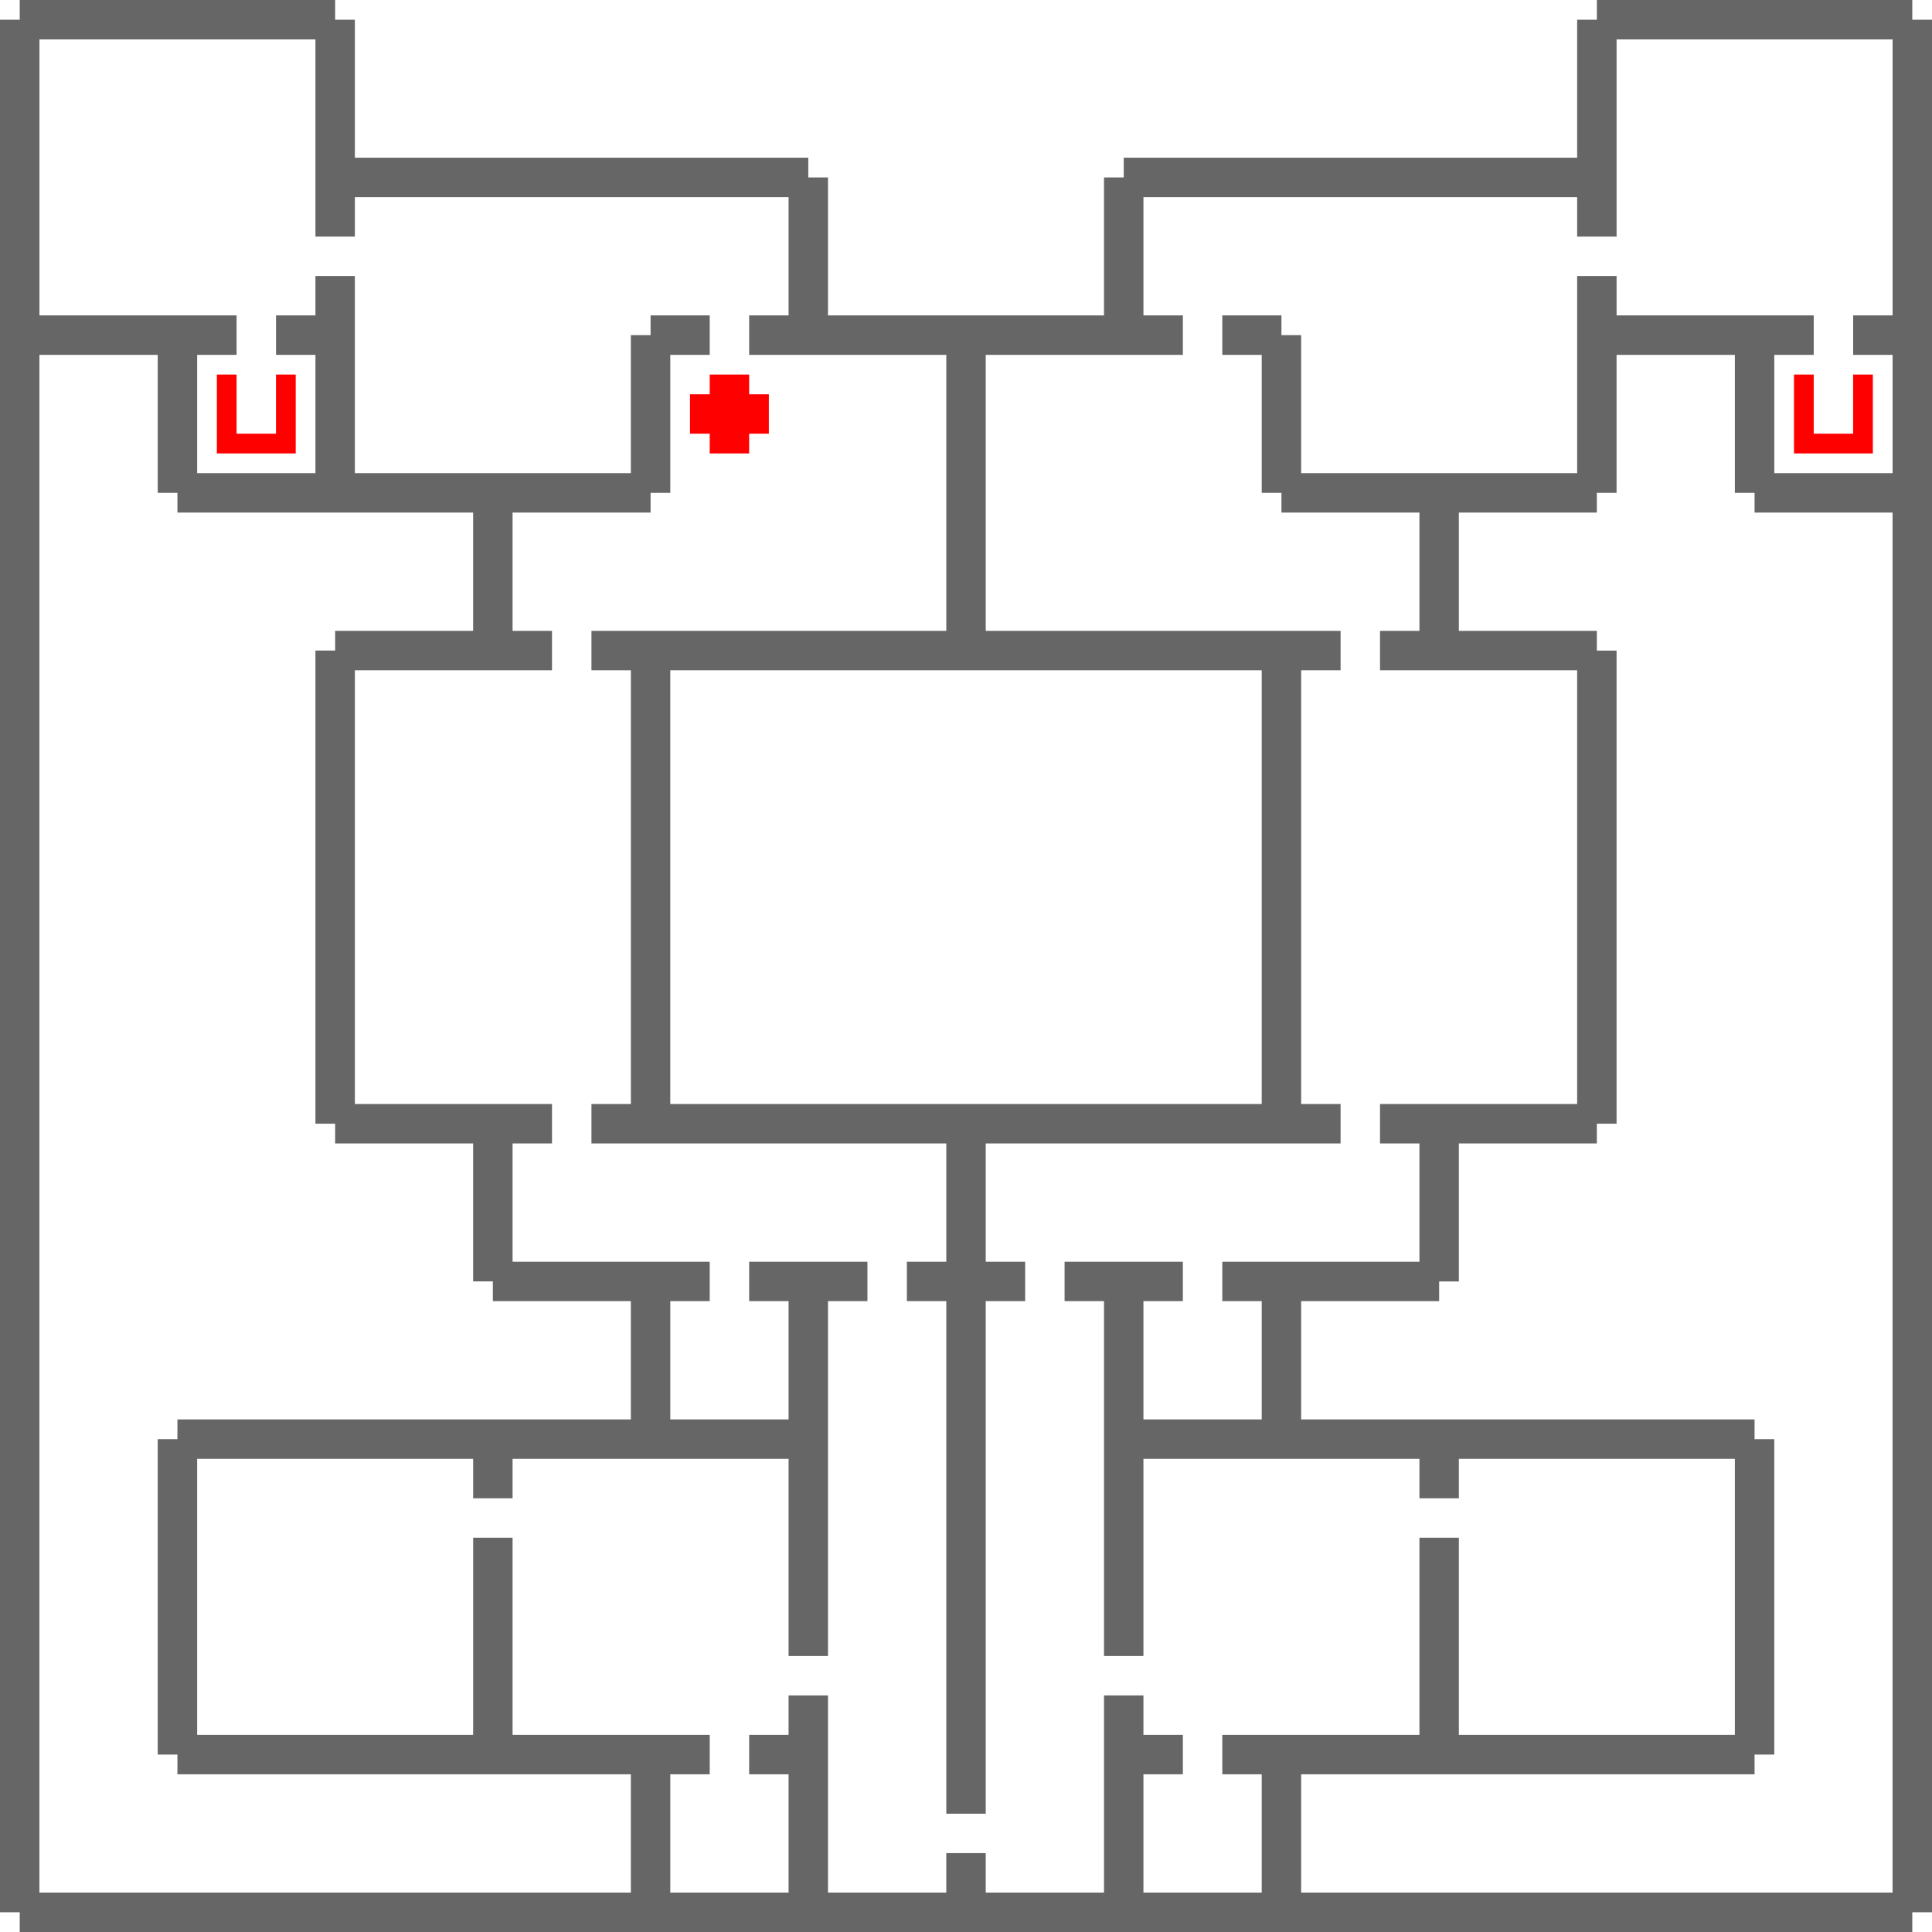 <svg xmlns="http://www.w3.org/2000/svg" viewBox="0 0 98 98"><g id="ignis_3" fill-rule="evenodd"><path fill="#666666" fill-opacity="1" class="c0" d="M1,0h16v1h1v7h23v1h1v7h14v-7h1v-1h23v-7h1v-1h16v1h1v96h-1v1h-96v-1h-1v-96h1zM16,14h2v10h14v-7h1v-1h3v2h-2v7h-1v1h-7v6h2v2h-10v22h10v2h-2v6h10v2h-2v6h6v-6h-2v-2h6v2h-2v18h-2v-10h-14v2h-2v-2h-14v14h14v-10h2v10h10v2h-2v6h6v-6h-2v-2h2v-2h2v10h6v-2h2v2h6v-10h2v2h2v2h-2v6h6v-6h-2v-2h10v-10h2v10h14v-14h-14v2h-2v-2h-14v10h-2v-18h-2v-2h6v2h-2v6h6v-6h-2v-2h10v-6h-2v-2h10v-22h-10v-2h2v-6h-7v-1h-1v-7h-2v-2h3v1h1v7h14v-10h2v2h10v2h-2v6h6v-6h-2v-2h2v-14h-14v10h-2v-2h-22v6h2v2h-10v14h18v2h-2v22h2v2h-18v6h2v2h-2v26h-2v-26h-2v-2h2v-6h-18v-2h2v-22h-2v-2h18v-14h-10v-2h2v-6h-22v2h-2v-10h-14v14h10v2h-2v6h6v-6h-2v-2h2zM17,32h7v-6h-15v-1h-1v-7h-6v78h30v-6h-23v-1h-1v-16h1v-1h23v-6h-7v-1h-1v-7h-7v-1h-1v-24h1zM74,32h7v1h1v24h-1v1h-7v7h-1v1h-7v6h23v1h1v16h-1v1h-23v6h30v-70h-7v-1h-1v-7h-6v7h-1v1h-7zM34,56h30v-22h-30z" /><path fill="#ff0000" fill-opacity="1" class="c1" d="M11,19h1v3h2v-3h1v4h-4zM36,19h2v1h1v2h-1v1h-2v-1h-1v-2h1zM91,19h1v3h2v-3h1v4h-4z" /></g></svg>